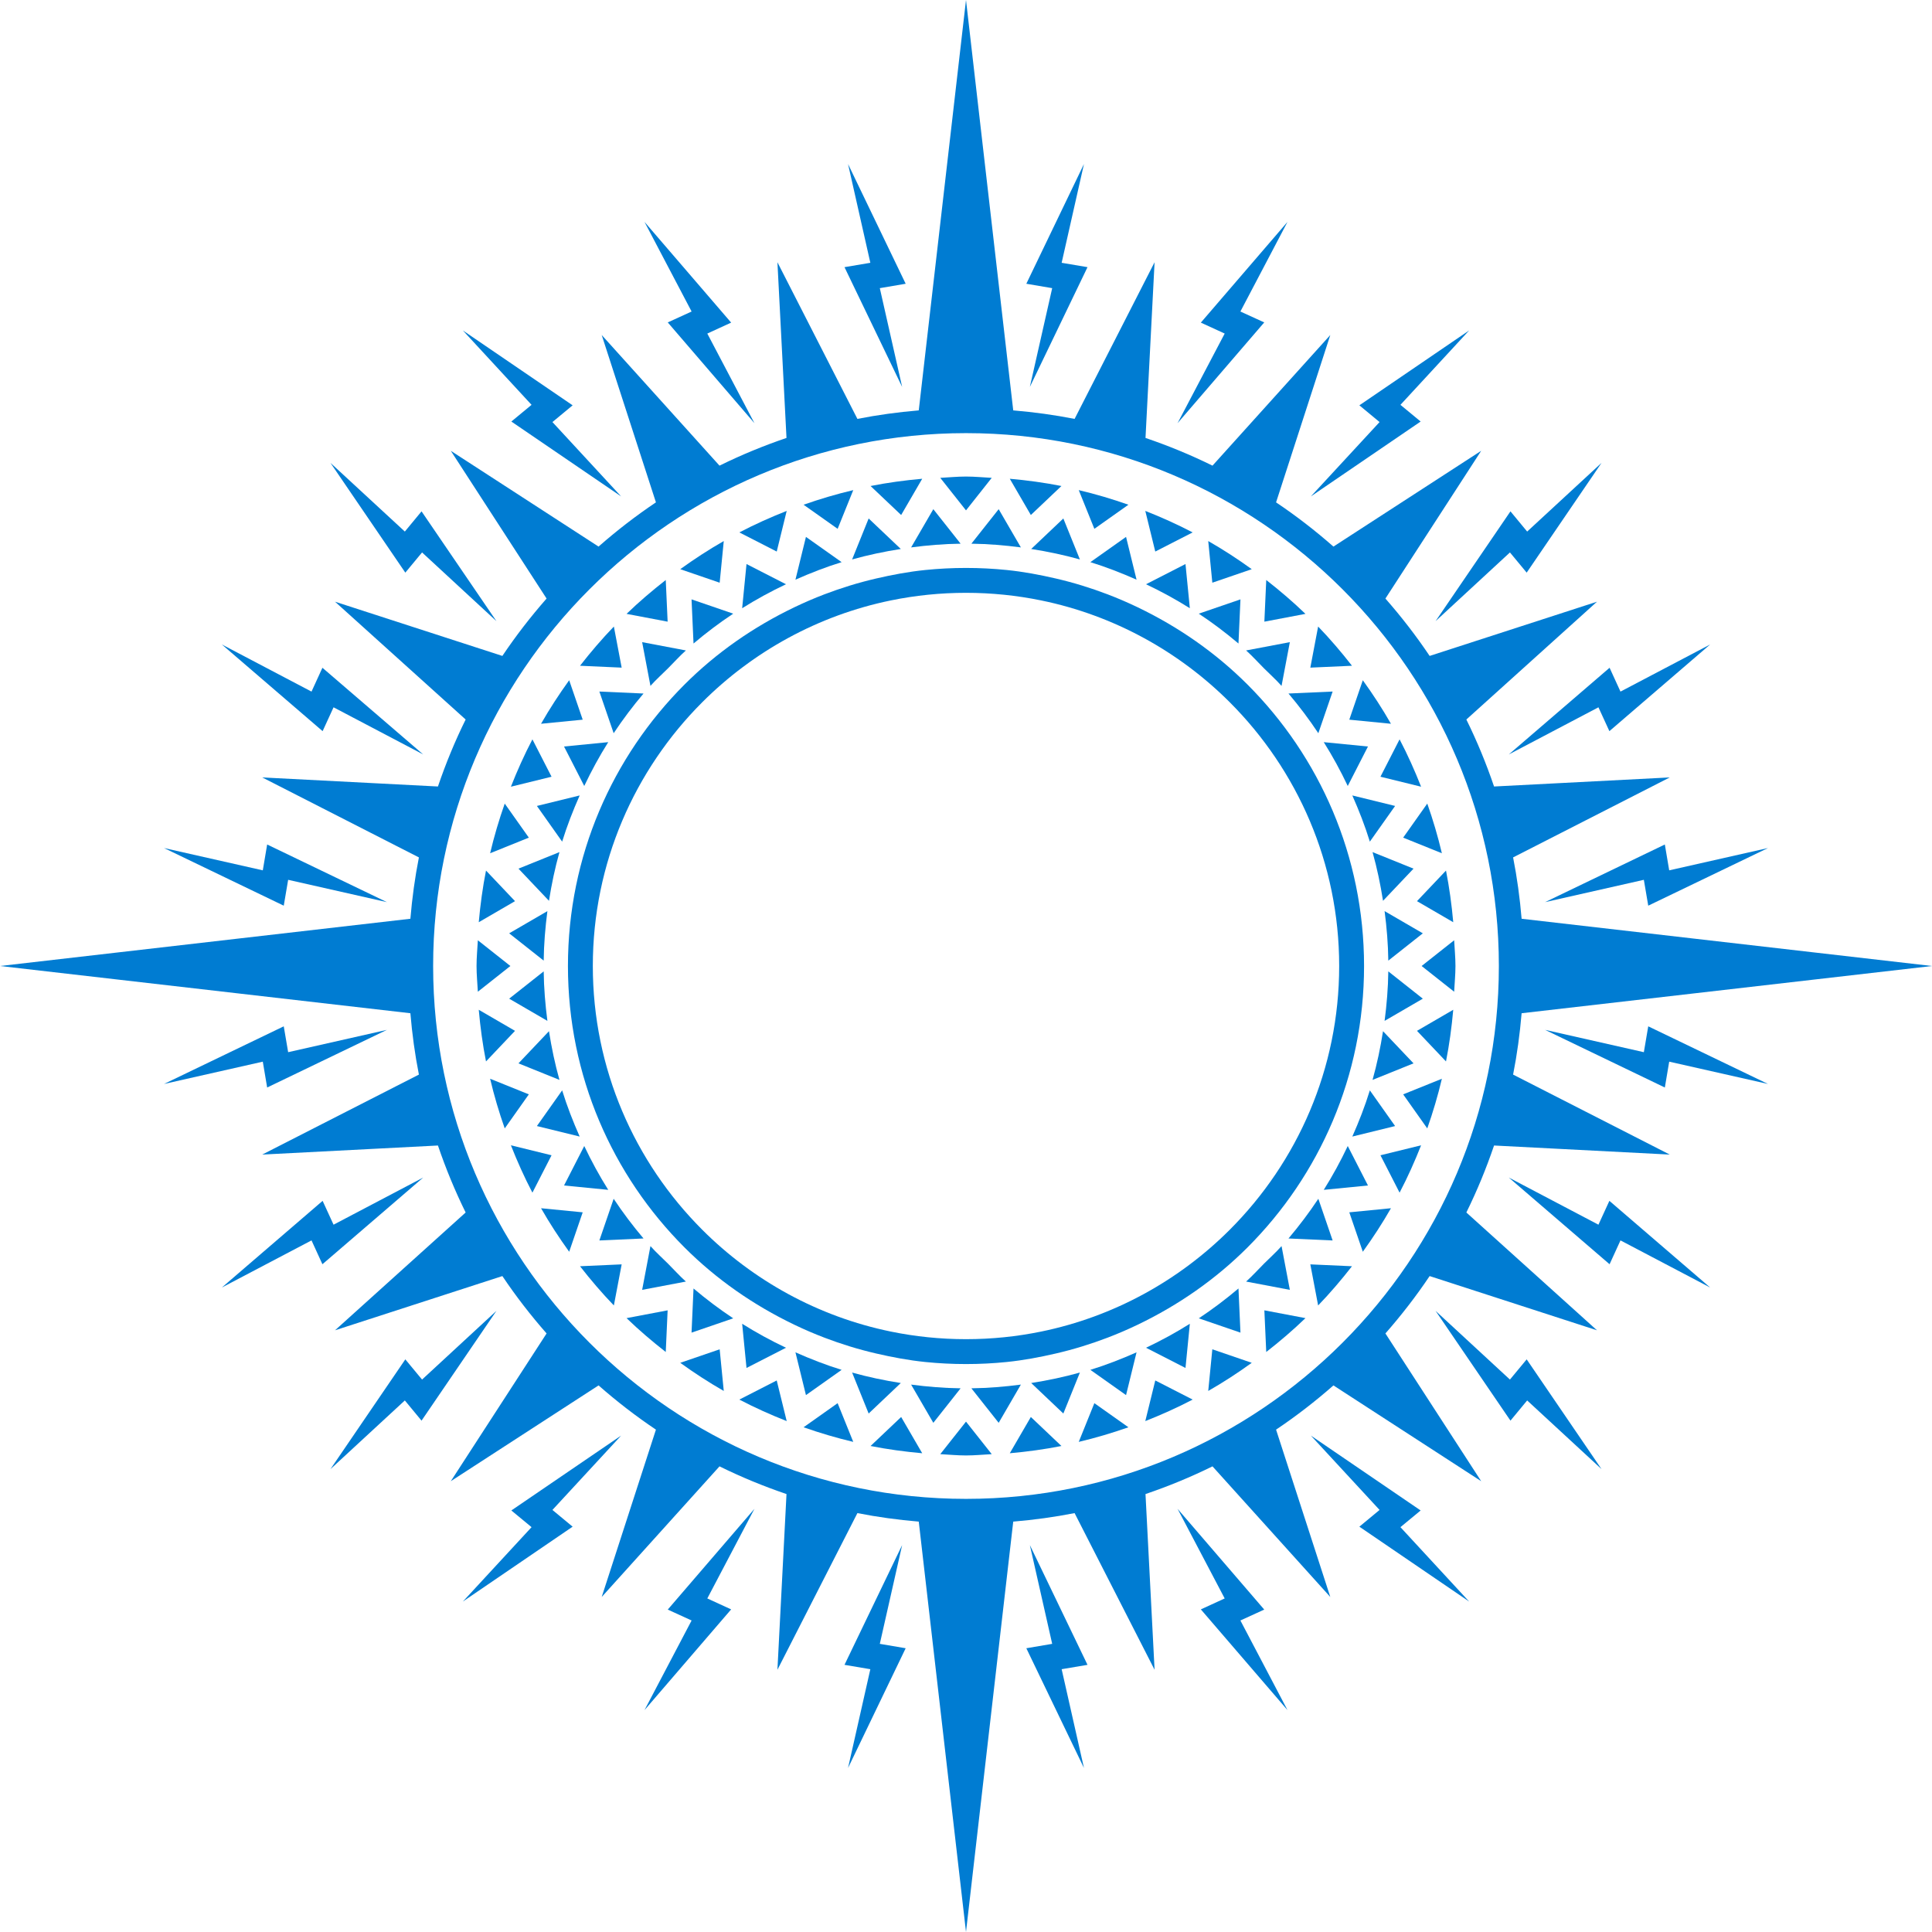 <svg width="512" height="512" viewBox="0 0 512 512" fill="none" xmlns="http://www.w3.org/2000/svg">
<g clip-path="url(#clip0_59_626)">
<path d="M177.073 177.073V177.072C178.639 175.507 180.112 173.849 181.77 172.375L170.178 170.176L170.178 170.178H170.177V170.178L172.376 181.77C173.849 180.113 175.507 178.639 177.073 177.073V177.073Z" fill="#007CD2"/>
<path d="M349.372 317.688C346.941 321.356 344.295 324.86 341.461 328.209H341.461V328.21L353.161 328.734V328.733L349.372 317.688Z" fill="#007CD2"/>
<path d="M357.578 321.279L357.579 321.28H357.578L361.161 331.727C363.837 328.018 366.337 324.184 368.617 320.195H368.616V320.194L357.579 321.279L357.578 321.279Z" fill="#007CD2"/>
<path d="M341.824 341.822L339.625 330.229C338.151 331.887 336.493 333.361 334.927 334.927H334.928L334.927 334.928C333.361 336.493 331.888 338.152 330.23 339.625L341.822 341.824L341.822 341.822L341.824 341.823V341.822Z" fill="#007CD2"/>
<path d="M426.504 318.237L423.604 324.556L399.854 312.067L399.857 312.069L399.854 312.068L426.555 335.036L429.445 328.718L453.199 341.202L453.196 341.2L453.199 341.201L426.504 318.237Z" fill="#007CD2"/>
<path d="M404.585 360.246L400.15 365.599L380.442 347.389L380.443 347.391L380.442 347.39L400.288 376.486L404.714 371.131L424.427 389.337L424.426 389.335L424.427 389.337L404.585 360.246Z" fill="#007CD2"/>
<path d="M371.855 290.018V290.019L378.242 299.043C379.754 294.749 381.054 290.366 382.113 285.879H382.113L382.113 285.878L371.855 290.018L371.855 290.018Z" fill="#007CD2"/>
<path d="M366.515 273.275C365.83 277.666 364.92 281.974 363.739 286.182H363.74V286.183L374.598 281.799L374.598 281.798L374.598 281.798L366.515 273.275H366.515Z" fill="#007CD2"/>
<path d="M367.916 257.426C367.86 261.871 367.495 266.236 366.933 270.544V270.545L377.062 264.659V264.659L367.916 257.426Z" fill="#007CD2"/>
<path d="M375.516 273.185V273.185L383.204 281.292C384.09 276.81 384.712 272.238 385.124 267.603V267.602L375.516 273.184V273.185H375.516Z" fill="#007CD2"/>
<path d="M365.834 306.159L365.834 306.16H365.834L370.904 316.064C373.03 312.007 374.91 307.812 376.604 303.516H376.604L376.604 303.516L365.834 306.159V306.159Z" fill="#007CD2"/>
<path d="M357.579 190.72L357.578 190.721L368.616 191.806V191.805C366.337 187.815 363.836 183.982 361.16 180.273L357.578 190.72H357.578L357.579 190.72Z" fill="#007CD2"/>
<path d="M399.857 199.93L399.854 199.932L423.604 187.444L426.504 193.763L453.199 170.799L453.196 170.8L453.199 170.798L429.445 183.282L426.555 176.964L399.854 199.932L399.857 199.93Z" fill="#007CD2"/>
<path d="M380.443 164.609L380.442 164.611L400.15 146.401L404.585 151.754L424.427 122.663L424.426 122.665L424.427 122.663L404.714 140.869L400.288 135.514L380.442 164.61L380.443 164.609Z" fill="#007CD2"/>
<path d="M371.855 221.981V221.982L382.113 226.122L382.113 226.121H382.113C381.054 221.634 379.754 217.251 378.242 212.957L371.855 221.981H371.855Z" fill="#007CD2"/>
<path d="M363.739 225.817V225.818C364.92 230.026 365.83 234.334 366.515 238.725L374.598 230.202H374.598L374.598 230.201L363.74 225.817H363.739Z" fill="#007CD2"/>
<path d="M366.933 241.455V241.456C367.495 245.764 367.86 250.128 367.916 254.574L377.062 247.342V247.341L366.933 241.455Z" fill="#007CD2"/>
<path d="M376.747 255.999H376.746L376.747 256H376.746V256.001L385.365 262.819C385.484 260.546 385.71 258.302 385.71 256V256C385.71 253.698 385.484 251.454 385.365 249.181L376.746 255.999V255.999L376.747 255.999Z" fill="#007CD2"/>
<path d="M442.356 230.65L441.2 223.8L409.464 239.074L409.467 239.074L409.464 239.075L435.637 233.159L436.802 240.013L468.531 224.74L468.527 224.741L468.531 224.739L442.356 230.65Z" fill="#007CD2"/>
<path d="M375.516 238.815H375.516L385.124 244.398V244.397C384.712 239.762 384.09 235.19 383.204 230.708L375.516 238.814V238.815H375.516Z" fill="#007CD2"/>
<path d="M365.834 205.84L365.834 205.841L376.604 208.484L376.604 208.484H376.604C374.91 204.188 373.03 199.993 370.904 195.936L365.834 205.84H365.834V205.84Z" fill="#007CD2"/>
<path d="M176.432 153.711C172.815 156.529 169.336 159.504 166.041 162.682L176.93 164.748L176.432 153.712V153.711Z" fill="#007CD2"/>
<path d="M183.791 170.539C187.139 167.705 190.644 165.059 194.311 162.628L183.266 158.839L183.791 170.539Z" fill="#007CD2"/>
<path d="M191.805 143.383C187.816 145.663 183.982 148.163 180.273 150.839L190.72 154.422L191.805 143.384L191.805 143.383Z" fill="#007CD2"/>
<path d="M176.964 85.444L199.932 112.145L187.443 88.395L193.762 85.496L170.798 58.801L183.282 82.555L176.964 85.444Z" fill="#007CD2"/>
<path d="M135.514 111.711L164.61 131.558L146.4 111.85L151.754 107.414L122.663 87.573L140.869 107.286L135.514 111.711Z" fill="#007CD2"/>
<path d="M226.121 129.886C221.635 130.946 217.251 132.246 212.957 133.758L221.982 140.144L226.122 129.886L226.121 129.886Z" fill="#007CD2"/>
<path d="M213.584 142.282L210.802 153.621C214.776 151.859 218.841 150.272 223.041 148.976L213.584 142.282Z" fill="#007CD2"/>
<path d="M238.724 145.485L230.202 137.401L225.818 148.26C230.025 147.079 234.334 146.169 238.724 145.485Z" fill="#007CD2"/>
<path d="M254.574 144.084L247.341 134.938L241.455 145.067C245.763 144.504 250.128 144.14 254.574 144.084H254.574Z" fill="#007CD2"/>
<path d="M239.075 102.536L233.159 76.363L240.013 75.198L224.74 43.469L230.65 69.644L223.8 70.8L239.075 102.536Z" fill="#007CD2"/>
<path d="M244.397 126.876C239.762 127.287 235.19 127.91 230.708 128.796L238.815 136.484L244.397 126.876Z" fill="#007CD2"/>
<path d="M208.484 135.395C204.188 137.089 199.994 138.97 195.937 141.096L205.841 146.166L208.484 135.395L208.484 135.395Z" fill="#007CD2"/>
<path d="M196.679 161.187C200.41 158.844 204.285 156.73 208.293 154.832L197.833 149.476L196.679 161.187Z" fill="#007CD2"/>
<path d="M335.568 153.711L335.07 164.747L345.96 162.682C342.664 159.503 339.185 156.529 335.568 153.711V153.711Z" fill="#007CD2"/>
<path d="M328.734 158.839L317.689 162.628C321.356 165.059 324.86 167.705 328.209 170.539L328.734 158.839Z" fill="#007CD2"/>
<path d="M331.727 150.839C328.018 148.163 324.184 145.663 320.195 143.383L321.28 154.421L331.727 150.839L331.727 150.839Z" fill="#007CD2"/>
<path d="M335.036 85.444L328.718 82.555L341.202 58.801L318.237 85.496L324.556 88.395L312.068 112.145L335.036 85.444Z" fill="#007CD2"/>
<path d="M347.389 131.558L376.486 111.711L371.131 107.286L389.337 87.573L360.246 107.414L365.6 111.85L347.389 131.558Z" fill="#007CD2"/>
<path d="M299.042 133.758C294.749 132.246 290.365 130.946 285.878 129.886L290.018 140.145L299.043 133.758L299.042 133.758Z" fill="#007CD2"/>
<path d="M288.959 148.976C293.159 150.272 297.223 151.859 301.198 153.621L298.416 142.282L288.959 148.976Z" fill="#007CD2"/>
<path d="M286.182 148.26L281.798 137.401L273.276 145.485C277.666 146.169 281.975 147.079 286.182 148.26Z" fill="#007CD2"/>
<path d="M270.545 145.067L264.659 134.938L257.426 144.084C261.872 144.14 266.237 144.504 270.545 145.067Z" fill="#007CD2"/>
<path d="M256 135.252L256.001 135.254L262.819 126.635C260.546 126.516 258.302 126.29 256 126.29C253.698 126.29 251.454 126.516 249.181 126.635L255.999 135.254L256 135.252H256Z" fill="#007CD2"/>
<path d="M272.925 102.536L288.2 70.8L281.349 69.644L287.26 43.469L271.987 75.198L278.841 76.363L272.925 102.536Z" fill="#007CD2"/>
<path d="M281.291 128.796C276.81 127.91 272.238 127.287 267.603 126.876L273.185 136.484L281.291 128.796Z" fill="#007CD2"/>
<path d="M316.063 141.095C312.006 138.97 307.811 137.089 303.516 135.395L306.159 146.166L316.063 141.096V141.095Z" fill="#007CD2"/>
<path d="M315.321 161.187L314.167 149.476L303.707 154.832C307.715 156.729 311.59 158.844 315.321 161.187Z" fill="#007CD2"/>
<path d="M153.712 335.568H153.712C156.53 339.185 159.504 342.664 162.682 345.96L164.748 335.071V335.07L153.712 335.567L153.713 335.568H153.712Z" fill="#007CD2"/>
<path d="M162.628 317.688L158.839 328.733H158.84V328.734L170.539 328.21L170.539 328.209H170.539C167.705 324.86 165.059 321.356 162.628 317.688Z" fill="#007CD2"/>
<path d="M172.375 330.229L170.176 341.822V341.823L170.178 341.822L170.178 341.824L181.77 339.625C180.112 338.151 178.639 336.493 177.073 334.928V334.927C175.507 333.361 173.849 331.887 172.375 330.229Z" fill="#007CD2"/>
<path d="M148.976 288.958L142.283 298.415H142.283V298.416L153.622 301.198L153.621 301.198H153.622C151.86 297.223 150.273 293.158 148.976 288.958Z" fill="#007CD2"/>
<path d="M69.644 281.35L70.8 288.2L102.536 272.925L102.533 272.926L102.536 272.925L76.363 278.841L75.198 271.987L43.469 287.26L43.473 287.259L43.469 287.261L69.644 281.35Z" fill="#007CD2"/>
<path d="M154.832 303.707L149.476 314.167H149.476L149.476 314.167L161.188 315.321V315.321C158.845 311.59 156.73 307.715 154.832 303.707H154.832Z" fill="#007CD2"/>
<path d="M158.839 183.266V183.267L162.628 194.311C165.059 190.644 167.705 187.14 170.539 183.791H170.539L170.539 183.79L158.839 183.266V183.266Z" fill="#007CD2"/>
<path d="M142.283 213.584V213.585L148.976 223.042C150.273 218.842 151.86 214.777 153.622 210.802H153.621L153.622 210.802L142.283 213.584Z" fill="#007CD2"/>
<path d="M75.198 240.013L76.363 233.159L102.536 239.075L102.533 239.074L102.536 239.074L70.8 223.8L69.644 230.65L43.469 224.739L43.473 224.741L43.469 224.74L75.198 240.013Z" fill="#007CD2"/>
<path d="M149.476 197.832L149.476 197.833H149.476L154.832 208.293C156.73 204.285 158.845 200.41 161.188 196.679H161.187V196.678L149.476 197.832Z" fill="#007CD2"/>
<path d="M347.252 176.929V176.93L358.288 176.432L358.287 176.432H358.288C355.47 172.815 352.496 169.336 349.318 166.04L347.252 176.929H347.252Z" fill="#007CD2"/>
<path d="M341.461 183.79V183.791C344.295 187.14 346.941 190.644 349.372 194.312L353.161 183.267H353.16V183.266L341.461 183.79V183.79Z" fill="#007CD2"/>
<path d="M339.624 181.77L341.823 170.178V170.177H341.822L341.822 170.176L330.23 172.375C331.888 173.849 333.361 175.507 334.927 177.072H334.928L334.927 177.073C336.493 178.639 338.151 180.113 339.624 181.771V181.77Z" fill="#007CD2"/>
<path d="M358.378 210.802V210.802C360.14 214.777 361.727 218.841 363.024 223.042L369.717 213.585H369.717L369.717 213.584L358.378 210.802Z" fill="#007CD2"/>
<path d="M330.593 330.593C349.682 311.503 361.49 285.13 361.49 256.001V255.999C361.49 226.87 349.682 200.497 330.593 181.407L330.592 181.407C322.197 173.011 312.331 166.133 301.504 160.939C298.895 159.688 296.236 158.539 293.514 157.501C289.093 155.816 284.543 154.406 279.859 153.321C275.583 152.331 271.244 151.507 266.786 151.054C263.24 150.694 259.641 150.51 256 150.51H255.999C252.358 150.51 248.76 150.694 245.214 151.054C240.756 151.507 236.417 152.331 232.14 153.321C227.457 154.406 222.907 155.816 218.485 157.501C215.763 158.539 213.105 159.688 210.496 160.939C199.668 166.133 189.802 173.011 181.407 181.407V181.407C162.317 200.497 150.51 226.87 150.51 255.999V256.001C150.51 285.13 162.317 311.503 181.407 330.593H181.407C189.802 338.988 199.668 345.867 210.496 351.06C213.104 352.312 215.763 353.46 218.485 354.498C222.906 356.184 227.456 357.593 232.14 358.678C236.416 359.669 240.755 360.493 245.213 360.945C248.76 361.306 252.358 361.49 255.999 361.49H256C259.641 361.49 263.239 361.306 266.786 360.945C271.243 360.493 275.582 359.669 279.859 358.678C284.542 357.593 289.092 356.184 293.514 354.498C296.236 353.46 298.894 352.312 301.503 351.06C312.331 345.867 322.197 338.989 330.592 330.593H330.593L330.593 330.593ZM325.897 325.897C312.466 339.328 295.202 348.924 275.906 352.882C269.474 354.202 262.817 354.895 256 354.895H255.999C249.183 354.895 242.526 354.202 236.094 352.882C216.798 348.923 199.533 339.328 186.103 325.897C168.195 307.989 157.104 283.265 157.104 256C157.104 228.734 168.195 204.01 186.103 186.103V186.102C199.533 172.671 216.798 163.075 236.094 159.117C242.526 157.797 249.183 157.104 255.999 157.104H256C262.817 157.104 269.474 157.797 275.906 159.117C295.202 163.075 312.466 172.671 325.897 186.102V186.103C343.805 204.01 354.896 228.734 354.896 256C354.896 283.265 343.805 307.989 325.897 325.897V325.897Z" fill="#007CD2"/>
<path d="M512 256L403.244 243.482C402.781 237.973 402.038 232.544 400.987 227.222L442.504 206.027H442.502L442.504 206.026L395.941 208.43C393.866 202.325 391.42 196.395 388.599 190.678L423.215 159.459L423.213 159.46L423.215 159.459L378.868 173.829C375.295 168.498 371.367 163.432 367.15 158.623L392.53 119.471L392.53 119.472L392.53 119.47L392.529 119.471L392.528 119.472L353.378 144.851C348.569 140.634 343.502 136.705 338.171 133.133L352.542 88.786L321.323 123.402C315.606 120.58 309.676 118.134 303.571 116.06L305.974 69.497L284.779 111.013C279.456 109.963 274.028 109.22 268.518 108.757L256 0L243.482 108.756C237.972 109.219 232.544 109.962 227.222 111.013L206.026 69.496L208.429 116.059C202.324 118.134 196.394 120.579 190.677 123.401L159.458 88.785L173.829 133.132C168.498 136.704 163.431 140.633 158.622 144.85L119.472 119.471L119.471 119.47L119.47 119.469L119.47 119.471L119.47 119.47L144.85 158.622C140.633 163.431 136.705 168.497 133.132 173.828L88.785 159.458L88.787 159.459L88.785 159.459L123.401 190.677C120.579 196.394 118.134 202.324 116.059 208.429L69.496 206.025L69.498 206.026H69.496L111.013 227.222C109.962 232.543 109.219 237.972 108.756 243.481L0 256L0.004 256H0L108.756 268.518C109.219 274.028 109.962 279.456 111.013 284.778L69.496 305.973H69.498L69.496 305.974L116.059 303.571C118.134 309.676 120.58 315.606 123.401 321.323L88.786 352.541H88.787L88.786 352.542L133.133 338.172C136.705 343.503 140.634 348.569 144.851 353.378L119.47 392.53L119.47 392.529L119.47 392.531L119.472 392.53L119.472 392.529L158.622 367.149C163.431 371.367 168.498 375.296 173.829 378.868L159.459 423.215L190.677 388.599C196.394 391.42 202.325 393.866 208.43 395.941L206.027 442.504L227.222 400.987C232.544 402.038 237.972 402.781 243.482 403.244L256 512L268.518 403.244C274.028 402.781 279.456 402.038 284.778 400.987L305.974 442.504L303.57 395.941C309.675 393.866 315.606 391.42 321.323 388.599L352.541 423.215L338.171 378.868C343.502 375.296 348.569 371.367 353.378 367.149L392.528 392.529L392.529 392.53L392.53 392.531L392.53 392.529L392.53 392.53L367.149 353.378C371.367 348.569 375.295 343.502 378.867 338.172L423.214 352.542L423.213 352.541H423.214L388.599 321.323C391.42 315.606 393.866 309.676 395.941 303.571L442.504 305.974L442.502 305.974H442.504L400.987 284.778C402.037 279.457 402.781 274.028 403.244 268.518L512 256.001H511.996L512 256L512 256ZM355.807 355.807H355.808L355.807 355.808C330.237 381.379 294.933 397.216 256 397.216C217.067 397.216 181.763 381.378 156.193 355.808V355.807C130.622 330.236 114.785 294.933 114.785 256C114.785 217.067 130.622 181.764 156.193 156.193V156.193C181.763 130.621 217.067 114.784 256 114.784C294.933 114.784 330.237 130.621 355.807 156.192H355.808L355.807 156.193C381.378 181.764 397.215 217.067 397.215 256C397.215 294.933 381.378 330.236 355.807 355.806V355.807Z" fill="#007CD2"/>
<path d="M350.812 196.678L350.813 196.679H350.812C353.155 200.41 355.27 204.285 357.168 208.293L362.524 197.833H362.524V197.832L350.812 196.678Z" fill="#007CD2"/>
<path d="M347.252 335.07V335.071L349.318 345.96C352.496 342.664 355.47 339.185 358.288 335.568H358.288L358.288 335.567L347.252 335.07H347.252Z" fill="#007CD2"/>
<path d="M363.024 288.958C361.727 293.158 360.14 297.223 358.379 301.198H358.379V301.198L369.717 298.416L369.717 298.415H369.717L363.024 288.958Z" fill="#007CD2"/>
<path d="M436.802 271.987L435.637 278.841L409.464 272.925L409.467 272.926L409.464 272.925L441.2 288.2L442.356 281.35L468.531 287.261L468.527 287.259L468.531 287.26L436.802 271.987Z" fill="#007CD2"/>
<path d="M357.168 303.707C355.27 307.715 353.155 311.59 350.812 315.321H350.813L350.812 315.321L362.524 314.167V314.167L357.168 303.707H357.168Z" fill="#007CD2"/>
<path d="M176.432 358.289L176.93 347.253L166.041 349.318C169.336 352.497 172.815 355.471 176.432 358.289Z" fill="#007CD2"/>
<path d="M183.266 353.161L194.311 349.372C190.644 346.941 187.14 344.295 183.791 341.461L183.266 353.161Z" fill="#007CD2"/>
<path d="M180.273 361.161C183.982 363.837 187.816 366.337 191.805 368.617L190.72 357.579L180.273 361.161L180.273 361.161Z" fill="#007CD2"/>
<path d="M176.964 426.555L183.282 429.445L170.798 453.198L193.762 426.504L187.443 423.605L199.932 399.855L176.964 426.555Z" fill="#007CD2"/>
<path d="M164.61 380.442L135.514 400.288L140.869 404.714L122.663 424.427L151.754 404.586L146.4 400.15L164.61 380.442Z" fill="#007CD2"/>
<path d="M212.957 378.242C217.251 379.754 221.635 381.054 226.121 382.114L221.981 371.855L212.957 378.242H212.957Z" fill="#007CD2"/>
<path d="M223.041 363.024C218.841 361.728 214.776 360.14 210.802 358.379L213.584 369.717L223.041 363.024Z" fill="#007CD2"/>
<path d="M225.818 363.74L230.202 374.599L238.724 366.515C234.334 365.83 230.025 364.92 225.818 363.74Z" fill="#007CD2"/>
<path d="M241.455 366.933L247.341 377.062L254.574 367.916C250.129 367.86 245.764 367.496 241.455 366.933H241.455Z" fill="#007CD2"/>
<path d="M239.075 409.464L223.8 441.2L230.65 442.356L224.74 468.53L240.013 436.802L233.159 435.637L239.075 409.464Z" fill="#007CD2"/>
<path d="M230.708 383.204C235.19 384.09 239.762 384.713 244.397 385.124L238.815 375.516L230.708 383.204Z" fill="#007CD2"/>
<path d="M195.937 370.904C199.994 373.03 204.188 374.911 208.484 376.605L205.84 365.834L195.937 370.904H195.937Z" fill="#007CD2"/>
<path d="M196.679 350.812L197.833 362.524L208.293 357.168C204.285 355.271 200.41 353.155 196.679 350.813V350.812Z" fill="#007CD2"/>
<path d="M335.568 358.289C339.185 355.471 342.664 352.497 345.96 349.318L335.07 347.253L335.568 358.289Z" fill="#007CD2"/>
<path d="M328.209 341.461C324.86 344.295 321.356 346.941 317.689 349.372L328.734 353.161L328.209 341.461Z" fill="#007CD2"/>
<path d="M320.195 368.617C324.184 366.337 328.018 363.837 331.727 361.161L321.28 357.578L320.195 368.616L320.195 368.617Z" fill="#007CD2"/>
<path d="M335.036 426.555L312.068 399.855L324.556 423.605L318.237 426.504L341.202 453.198L328.718 429.445L335.036 426.555Z" fill="#007CD2"/>
<path d="M376.486 400.288L347.389 380.442L365.6 400.15L360.246 404.586L389.337 424.427L371.131 404.714L376.486 400.288Z" fill="#007CD2"/>
<path d="M285.878 382.114C290.365 381.054 294.749 379.754 299.042 378.242L290.018 371.855L285.878 382.114H285.878Z" fill="#007CD2"/>
<path d="M298.416 369.717L301.198 358.379C297.223 360.14 293.159 361.728 288.959 363.024L298.416 369.717Z" fill="#007CD2"/>
<path d="M273.276 366.515L281.798 374.599L286.182 363.74C281.975 364.92 277.666 365.83 273.276 366.515Z" fill="#007CD2"/>
<path d="M257.426 367.916L264.659 377.062L270.545 366.933C266.237 367.496 261.872 367.86 257.426 367.916Z" fill="#007CD2"/>
<path d="M256 376.747L255.999 376.746L249.181 385.365C251.454 385.484 253.698 385.71 256 385.71C258.302 385.71 260.546 385.484 262.819 385.365L256.001 376.746L256 376.747H256Z" fill="#007CD2"/>
<path d="M272.925 409.464L278.841 435.637L271.987 436.802L287.26 468.53L281.349 442.356L288.2 441.2L272.925 409.464Z" fill="#007CD2"/>
<path d="M267.603 385.124C272.238 384.713 276.81 384.09 281.291 383.204L273.185 375.516L267.603 385.124Z" fill="#007CD2"/>
<path d="M303.516 376.605C307.812 374.911 312.006 373.03 316.063 370.904L306.159 365.834L303.516 376.605Z" fill="#007CD2"/>
<path d="M315.321 350.812C311.59 353.155 307.715 355.27 303.707 357.168L314.167 362.524L315.321 350.812V350.812Z" fill="#007CD2"/>
<path d="M164.748 176.93V176.929L162.682 166.04C159.504 169.336 156.529 172.815 153.711 176.432H153.712L153.711 176.432L164.747 176.93H164.748Z" fill="#007CD2"/>
<path d="M154.422 190.721L154.421 190.72H154.422L150.839 180.273C148.163 183.982 145.663 187.816 143.383 191.805H143.384L143.383 191.806L154.421 190.721L154.422 190.721Z" fill="#007CD2"/>
<path d="M85.497 193.763L88.395 187.444L112.145 199.932L112.143 199.93L112.145 199.932L85.445 176.964L82.555 183.282L58.802 170.798L58.804 170.8L58.802 170.799L85.497 193.763Z" fill="#007CD2"/>
<path d="M107.414 151.754L111.85 146.401L131.558 164.611L131.557 164.609L131.558 164.61L111.712 135.514L107.286 140.869L87.573 122.663L87.575 122.665L87.573 122.663L107.414 151.754Z" fill="#007CD2"/>
<path d="M140.145 221.982L140.145 221.981H140.145L133.759 212.957C132.246 217.251 130.947 221.634 129.887 226.121H129.887L129.887 226.122L140.145 221.982Z" fill="#007CD2"/>
<path d="M145.485 238.725C146.17 234.334 147.08 230.026 148.261 225.818H148.26V225.817L137.402 230.201V230.202L145.485 238.725H145.485Z" fill="#007CD2"/>
<path d="M144.084 254.574C144.14 250.128 144.504 245.764 145.067 241.455V241.455L134.938 247.341H134.938V247.341L144.084 254.574H144.084Z" fill="#007CD2"/>
<path d="M136.484 238.815L136.484 238.814L128.796 230.708C127.91 235.19 127.288 239.762 126.876 244.397V244.398L136.484 238.815H136.484V238.815Z" fill="#007CD2"/>
<path d="M146.166 205.841V205.84L141.096 195.936C138.97 199.993 137.09 204.188 135.396 208.483H135.396L135.396 208.484L146.166 205.841V205.841Z" fill="#007CD2"/>
<path d="M154.421 321.28L154.422 321.279L143.384 320.194L143.384 320.195H143.384C145.663 324.184 148.163 328.018 150.84 331.727L154.422 321.28H154.421L154.421 321.28Z" fill="#007CD2"/>
<path d="M112.143 312.069L112.145 312.067L88.395 324.556L85.497 318.237L58.802 341.201L58.804 341.2L58.802 341.202L82.555 328.718L85.445 335.036L112.145 312.068L112.143 312.069Z" fill="#007CD2"/>
<path d="M131.557 347.391L131.558 347.389L111.85 365.599L107.414 360.246L87.573 389.337L87.575 389.335L87.573 389.337L107.286 371.131L111.712 376.486L131.558 347.39L131.557 347.391Z" fill="#007CD2"/>
<path d="M140.145 290.019L140.145 290.018L129.887 285.878L129.887 285.879H129.887C130.946 290.365 132.246 294.749 133.759 299.043L140.145 290.018H140.145V290.019Z" fill="#007CD2"/>
<path d="M148.26 286.183V286.182C147.079 281.974 146.17 277.666 145.485 273.275L137.401 281.798V281.799L148.26 286.183Z" fill="#007CD2"/>
<path d="M145.067 270.545V270.544C144.505 266.236 144.14 261.871 144.084 257.425L134.938 264.658H134.939V264.659L145.067 270.545Z" fill="#007CD2"/>
<path d="M135.254 256.001L135.254 256H135.254L135.254 255.999H135.254L135.254 255.999L126.635 249.181C126.516 251.453 126.29 253.697 126.29 255.999V256C126.29 258.302 126.516 260.546 126.635 262.819L135.254 256.001L135.254 256V256.001Z" fill="#007CD2"/>
<path d="M136.484 273.185L136.484 273.184L126.876 267.602V267.603C127.288 272.238 127.91 276.81 128.796 281.292L136.484 273.185L136.484 273.185Z" fill="#007CD2"/>
<path d="M146.165 306.16V306.159L135.395 303.515L135.396 303.516H135.395C137.089 307.812 138.97 312.006 141.096 316.063L146.166 306.159H146.165V306.16Z" fill="#007CD2"/>
</g>
<defs>
<clipPath id="clip0_59_626">
<rect width="512" height="512" fill="white"/>
</clipPath>
</defs>
</svg>
